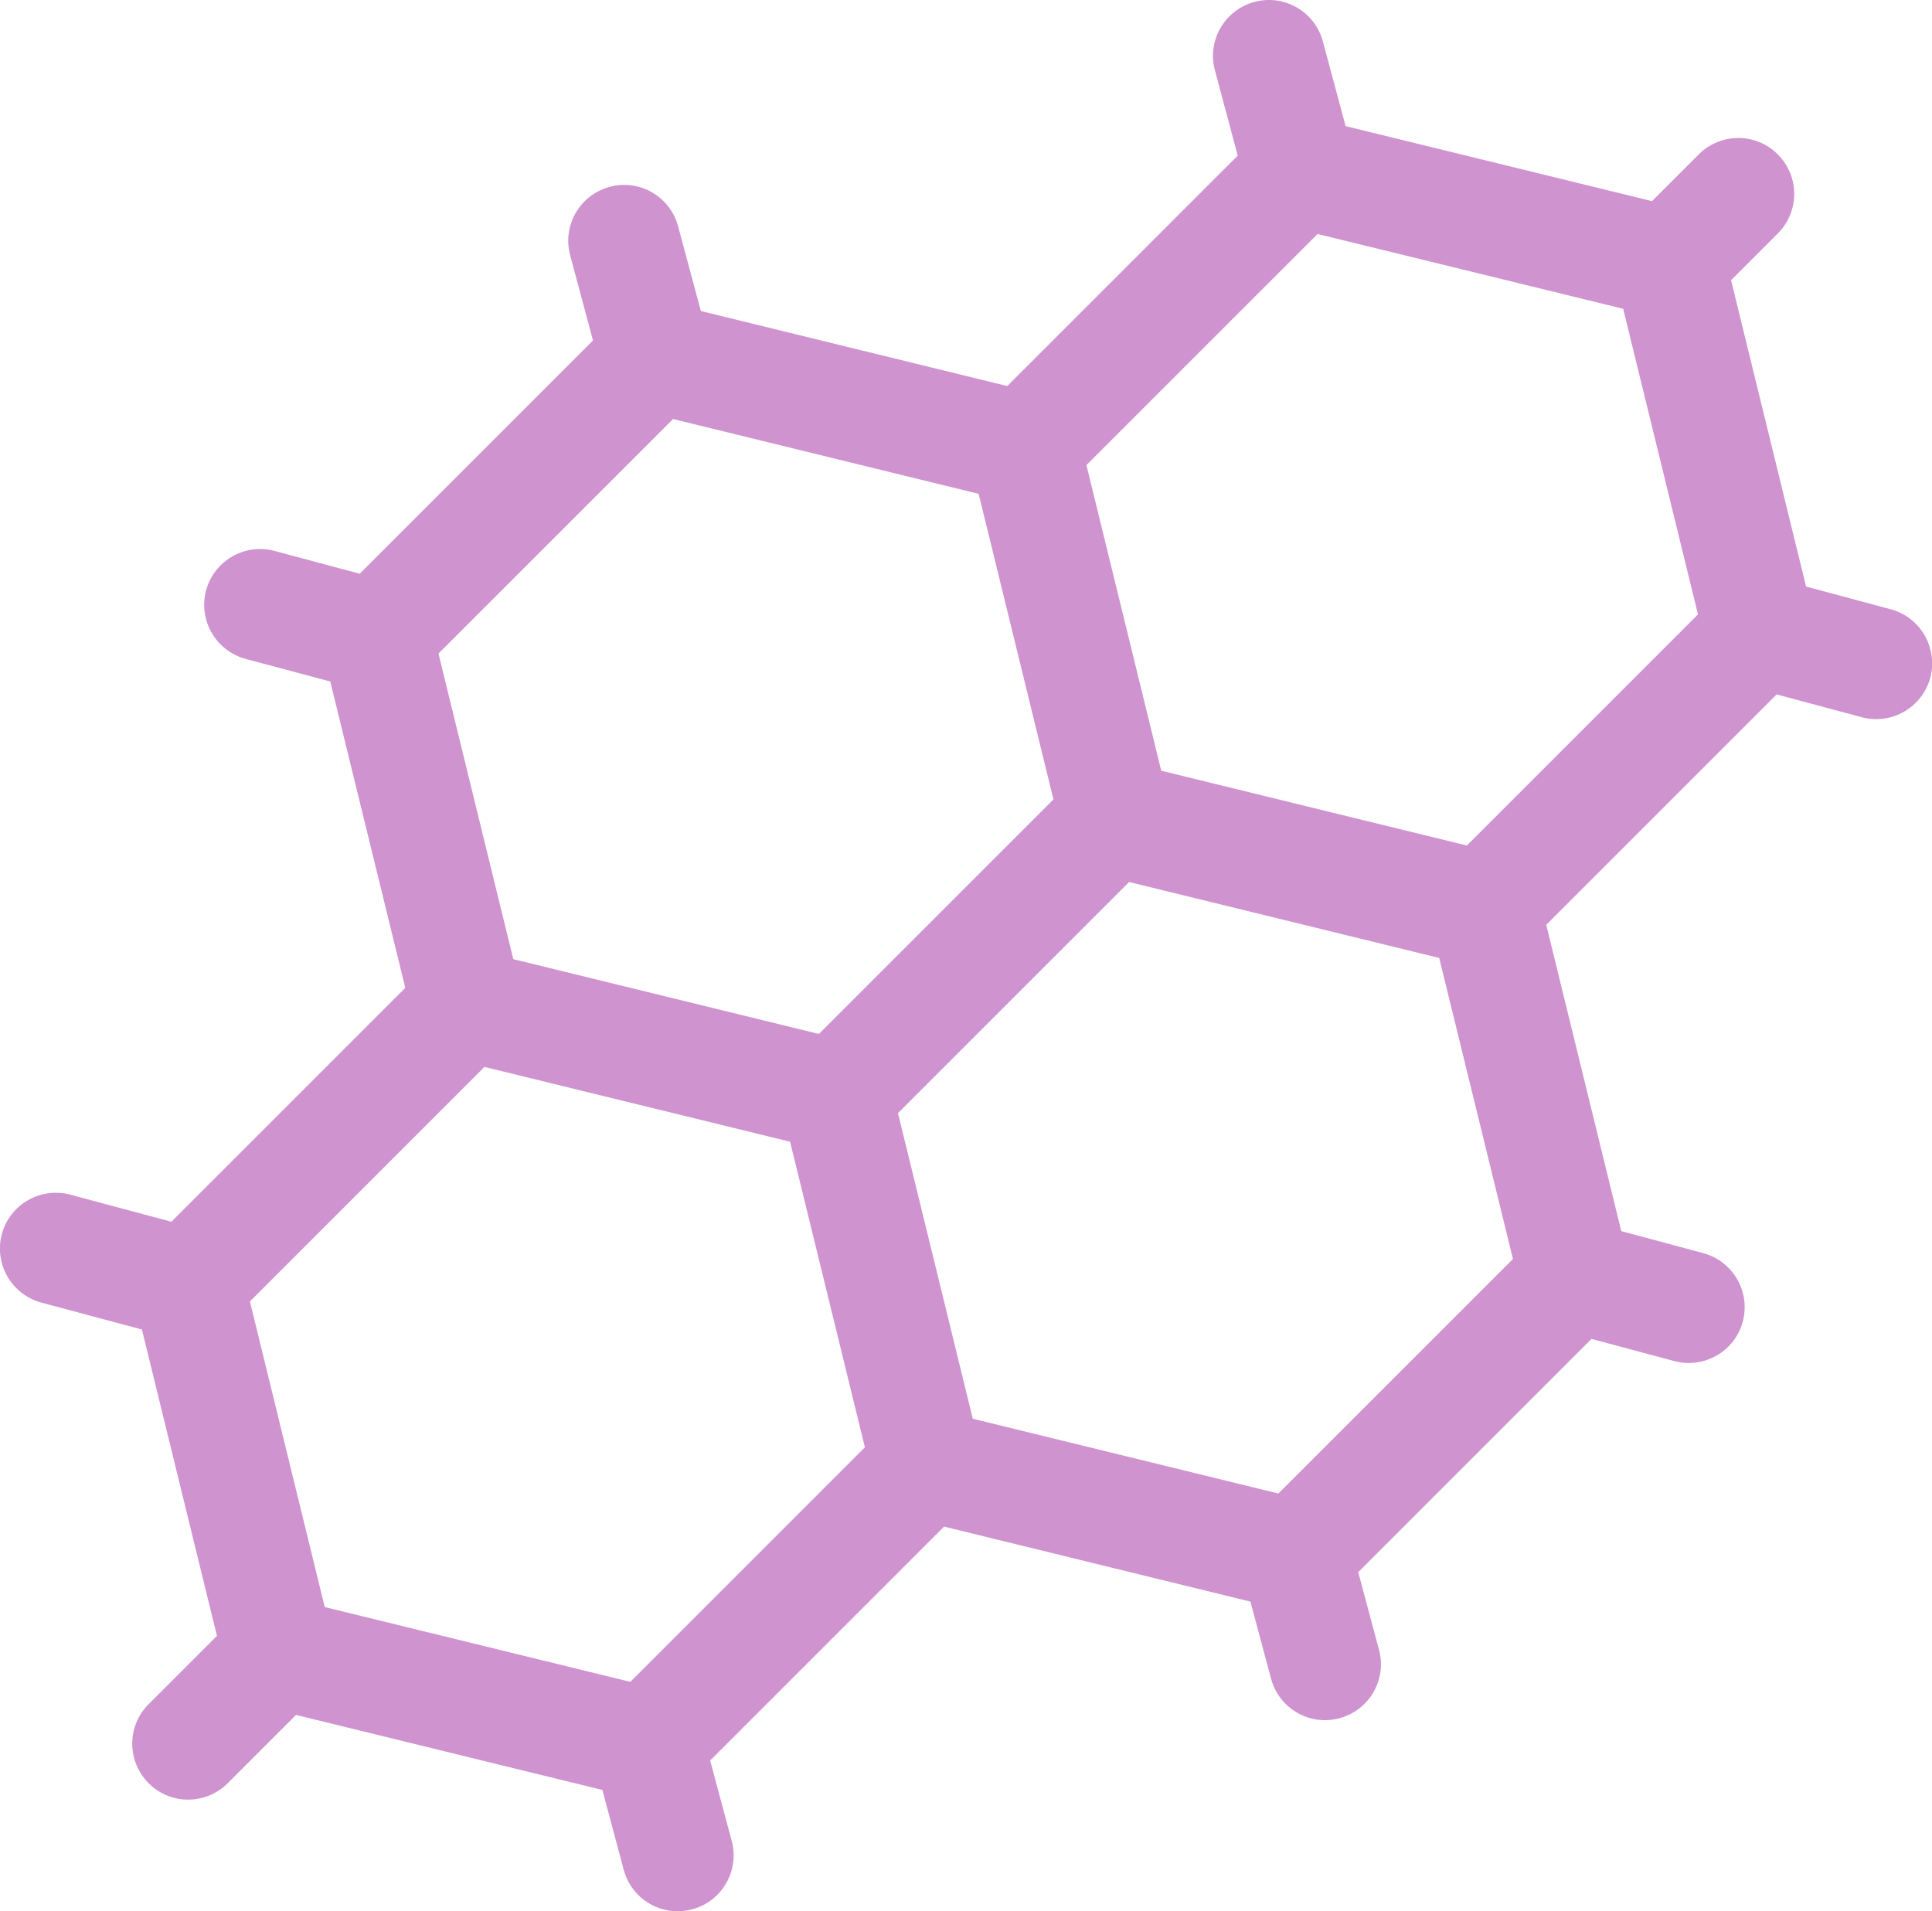 <?xml version="1.0" encoding="UTF-8"?><svg id="Vrstva_1" xmlns="http://www.w3.org/2000/svg" width="181.05" height="179.11" viewBox="0 0 181.05 179.11"><defs><style>.cls-1{fill:#cf93cf;stroke-width:0px;}</style></defs><path class="cls-1" d="M98.72,74.92l-7.01-28.64-28.64-7.01-21.98,21.98,7.01,28.64,28.64,7.01,21.98-21.98h0ZM151.9,115.37l7.71,2.07c2.79.75,4.45,3.62,3.71,6.41s-3.62,4.45-6.41,3.71l-7.77-2.08-21.86,21.86,1.95,7.28c.75,2.79-.91,5.66-3.71,6.41-2.79.75-5.66-.91-6.41-3.71l-1.93-7.22-28.71-7.03-21.92,21.92,2.02,7.54c.75,2.79-.91,5.66-3.71,6.41s-5.66-.91-6.41-3.71l-2-7.48-28.71-7.03-6.4,6.4c-2.05,2.05-5.37,2.05-7.41,0-2.05-2.05-2.05-5.37,0-7.41l6.4-6.4-7.03-28.71-9.42-2.52c-2.79-.75-4.45-3.62-3.71-6.41s3.62-4.45,6.41-3.71l9.48,2.54,21.92-21.92-7.03-28.71-7.93-2.12c-2.79-.75-4.45-3.62-3.71-6.41.75-2.79,3.62-4.45,6.41-3.71l7.99,2.14,21.86-21.86-2.14-7.99c-.75-2.79.91-5.66,3.71-6.41s5.66.91,6.41,3.71l2.13,7.93,28.71,7.03,21.6-21.6-2.14-7.99c-.75-2.79.91-5.66,3.71-6.41,2.79-.75,5.66.91,6.41,3.71l2.13,7.93,28.71,7.03,4.38-4.38c2.05-2.05,5.37-2.05,7.41,0,2.05,2.05,2.05,5.37,0,7.41l-4.38,4.38,7.03,28.71,7.93,2.13c2.79.75,4.45,3.62,3.71,6.41-.75,2.79-3.62,4.45-6.41,3.71l-7.99-2.14-21.59,21.59,7.03,28.71h0ZM45.4,99.99l-21.98,21.98,7.01,28.64,28.64,7.01,21.98-21.98-7.01-28.64-28.64-7.01h0ZM134.88,89.78l-29.07-7.12-21.66,21.66,7.01,28.64,28.64,7.01,21.98-21.98-6.91-28.21h0ZM108.82,72.23l28.64,7.01,21.66-21.66-7.01-28.64-28.64-7.01-21.66,21.66,7.01,28.64h0Z"/></svg>